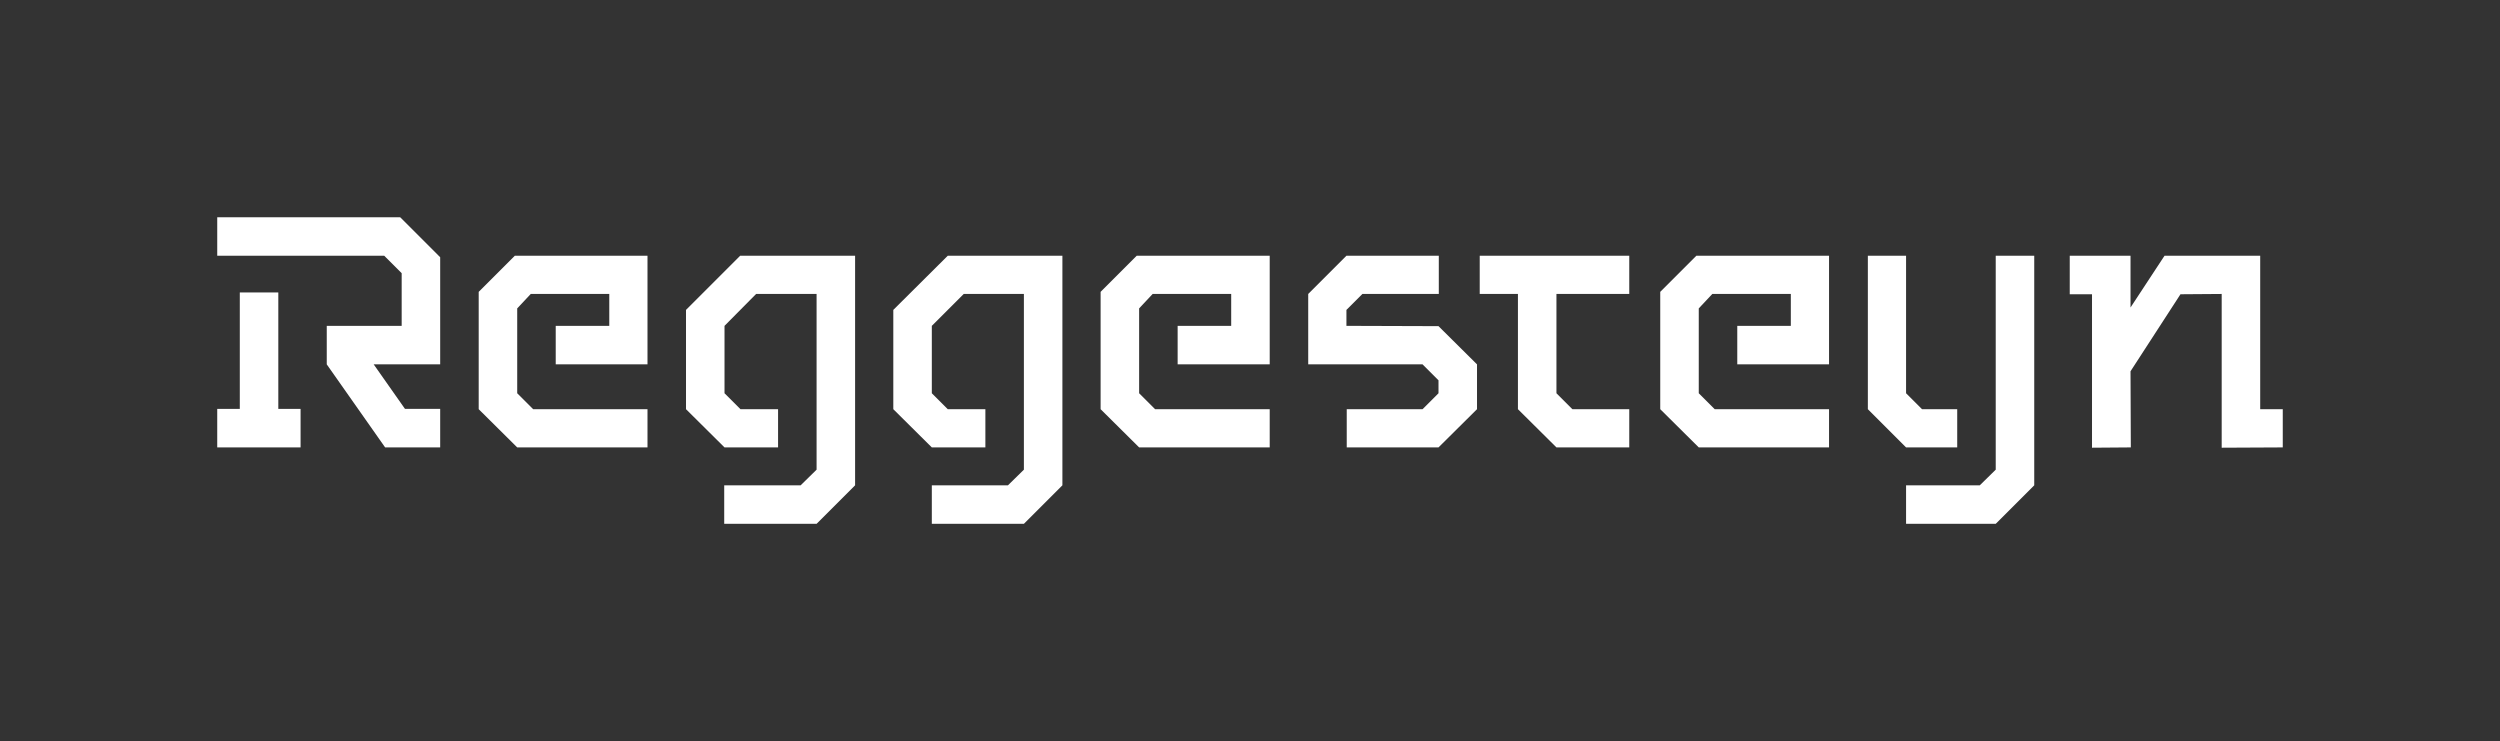 <?xml version="1.0" encoding="utf-8"?>
<!-- Generator: Adobe Illustrator 27.8.0, SVG Export Plug-In . SVG Version: 6.00 Build 0)  -->
<svg version="1.1" id="logo" xmlns="http://www.w3.org/2000/svg" xmlns:xlink="http://www.w3.org/1999/xlink" x="0px" y="0px"
	 viewBox="0 0 830.9 246.3" style="enable-background:new 0 0 830.9 246.3;" xml:space="preserve">
<rect x="0" y="0" width="830.9" height="246.3" fill="#333333" stroke="none"/>
<style type="text/css">
	.st0{fill:#FFFFFF;}
</style>
<polygon class="st0" points="751.2,136 751.2,85 719.4,85 708.1,102.2 708.1,85 687.9,85 687.9,97.8 695.3,97.8 695.3,148.8 
	708.1,148.7 708.2,148.7 708.1,123.4 724.7,97.8 738.4,97.7 738.4,148.8 758.7,148.7 758.7,136 "/>
<polygon class="st0" points="92.5,97.2 79.7,97.2 79.7,135.9 72.2,135.9 72.2,148.7 99.9,148.7 99.9,135.9 92.5,135.9 "/>
<polygon class="st0" points="146.3,148.7 146.3,135.9 134.6,135.9 124.2,121.1 146.3,121.1 146.3,85.5 133,72.2 72.2,72.2 72.2,85 
	127.7,85 133.5,90.8 133.5,108.3 108.6,108.3 108.6,121.1 128,148.7 "/>
<polygon class="st0" points="159.1,97 159.1,136 171.9,148.7 215.2,148.7 215.2,136 177.2,136 171.9,130.7 171.9,102.5 176.4,97.7 
	202.5,97.7 202.5,108.3 184.7,108.3 184.7,121.1 215.2,121.1 215.2,85 171.1,85 "/>
<polygon class="st0" points="246,85 228,103 228,136 240.8,148.7 258.6,148.7 258.6,136 246.1,136 240.8,130.7 240.8,108.3 
	251.3,97.7 271.4,97.7 271.4,139 271.4,156.1 266.1,161.3 240.7,161.3 240.7,174.1 271.4,174.1 284.2,161.3 284.2,142.4 
	284.2,142.4 284.2,85 "/>
<polygon class="st0" points="315,85 296.9,103 296.9,136 309.7,148.7 327.5,148.7 327.5,136 315,136 309.7,130.7 309.7,108.3 
	320.3,97.7 340.3,97.7 340.3,139 340.3,156.1 335,161.3 309.7,161.3 309.7,174.1 340.3,174.1 353.1,161.3 353.1,142.4 353.1,142.4 
	353.1,85 "/>
<polygon class="st0" points="365.8,97 365.8,136 378.6,148.7 422,148.7 422,136 383.9,136 378.6,130.7 378.6,102.5 383.1,97.7 
	409.2,97.7 409.2,108.3 391.4,108.3 391.4,121.1 422,121.1 422,85 377.8,85 "/>
<polygon class="st0" points="490.9,121.1 478.1,108.4 447.5,108.3 447.5,103 452.8,97.7 478.2,97.7 478.2,85 447.5,85 434.8,97.7 
	434.8,121.1 472.8,121.1 478.1,126.4 478.1,130.7 472.8,136 447.6,136 447.6,148.7 478.1,148.7 490.9,136 "/>
<polygon class="st0" points="541.5,97.7 541.5,85 491.8,85 491.8,97.7 504.5,97.7 504.5,136 517.3,148.7 541.5,148.7 541.5,136 
	522.6,136 517.3,130.7 517.3,97.7 "/>
<polygon class="st0" points="551.8,97 551.8,136 564.6,148.7 607.9,148.7 607.9,136 569.9,136 564.6,130.7 564.6,102.5 569.1,97.7 
	595.2,97.7 595.2,108.3 577.4,108.3 577.4,121.1 607.9,121.1 607.9,85 563.8,85 "/>
<polygon class="st0" points="676.1,85 676.1,161.3 663.3,174.1 633.5,174.1 633.5,161.3 658,161.3 663.3,156.1 663.3,85 "/>
<polygon class="st0" points="633.5,85 633.5,130.7 638.8,136 650.5,136 650.5,148.7 633.5,148.7 620.8,136 620.8,85 "/>
</svg>
